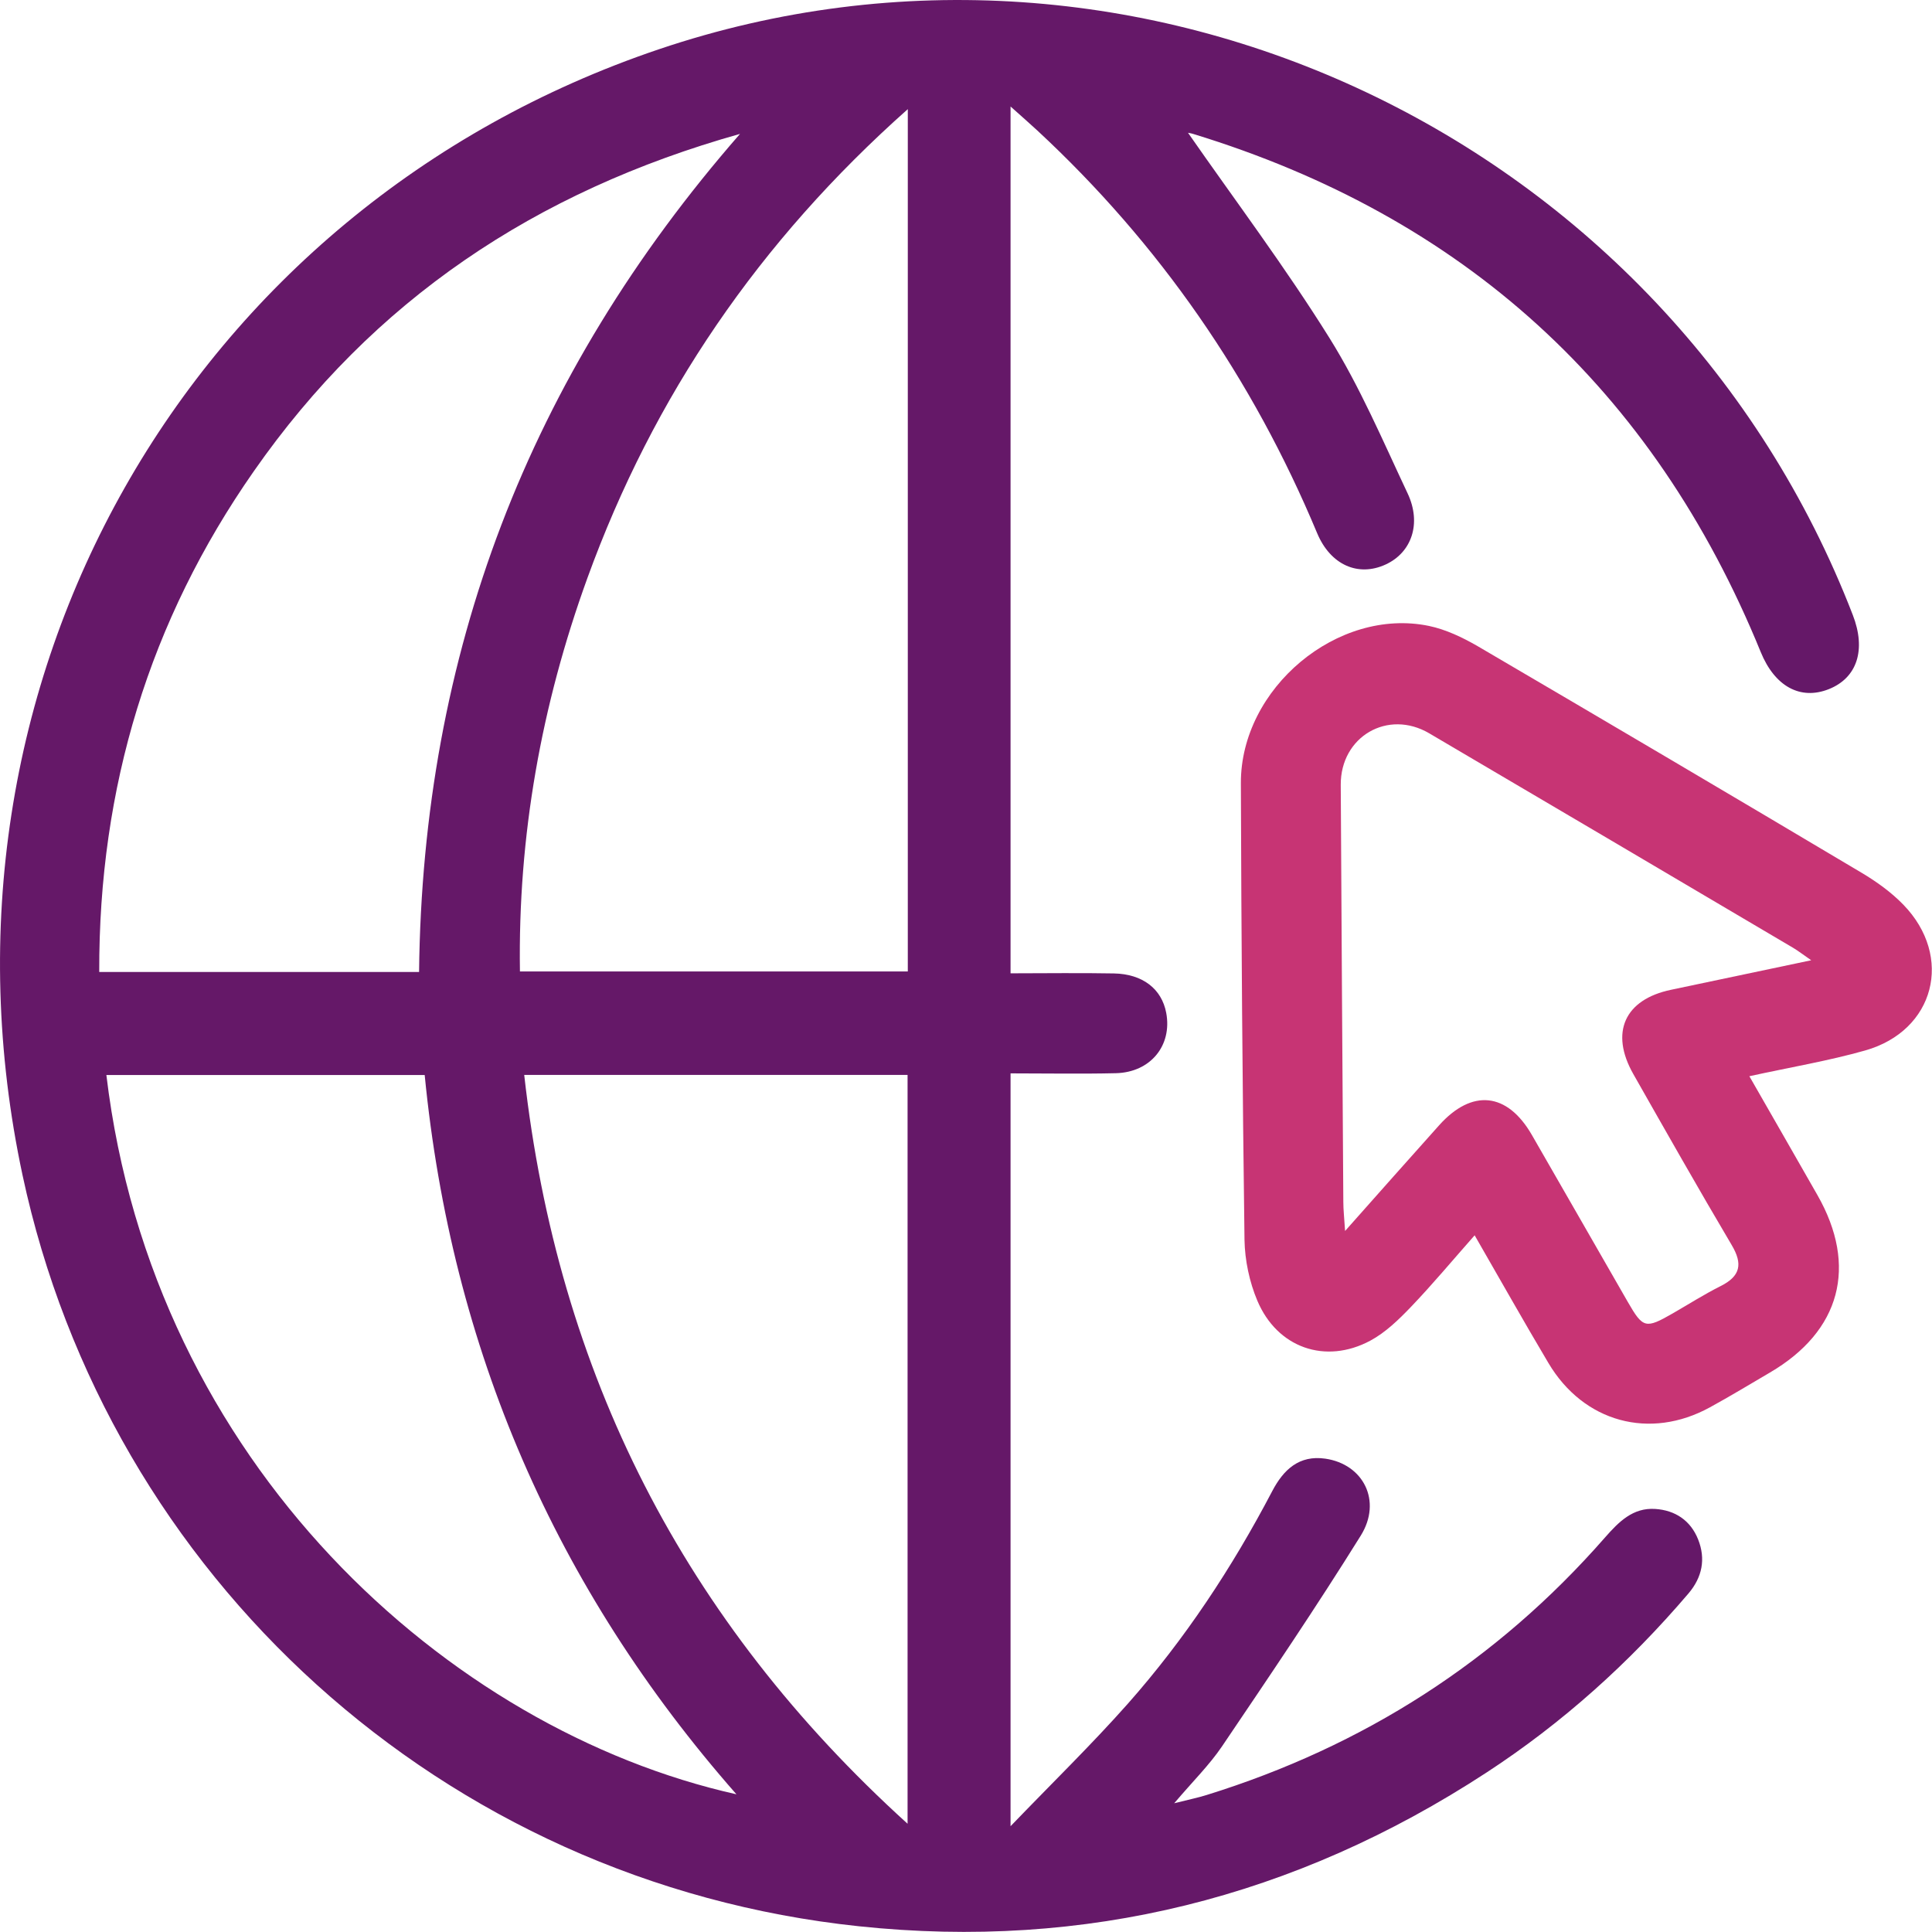 <svg width="33" height="33" viewBox="0 0 33 33" fill="none" xmlns="http://www.w3.org/2000/svg">
<g clip-path="url(#clip0_537_20694)">
<path d="M20.285 2.258C21.097 3.425 21.955 4.566 22.708 5.773C23.23 6.609 23.62 7.53 24.043 8.427C24.286 8.943 24.111 9.438 23.668 9.642C23.201 9.857 22.726 9.653 22.497 9.105C21.393 6.461 19.805 4.165 17.715 2.226C17.581 2.102 17.444 1.983 17.261 1.819V16.625C17.853 16.625 18.439 16.616 19.025 16.627C19.518 16.636 19.843 16.891 19.92 17.301C20.024 17.857 19.653 18.316 19.061 18.331C18.472 18.345 17.882 18.334 17.261 18.334V31.193C17.981 30.445 18.648 29.796 19.264 29.101C20.239 27.999 21.046 26.776 21.731 25.469C21.924 25.101 22.191 24.851 22.637 24.915C23.288 25.009 23.61 25.639 23.243 26.229C22.483 27.45 21.676 28.641 20.871 29.832C20.658 30.146 20.383 30.417 20.056 30.801C20.31 30.737 20.464 30.706 20.613 30.659C23.283 29.83 25.562 28.379 27.416 26.26C27.65 25.994 27.892 25.748 28.273 25.774C28.612 25.796 28.876 25.97 29.005 26.294C29.138 26.628 29.076 26.941 28.839 27.219C27.83 28.402 26.687 29.431 25.388 30.278C22.118 32.413 18.539 33.311 14.67 32.902C7.561 32.152 1.851 26.928 0.385 20.073C-1.408 11.684 3.208 3.558 11.256 0.841C19.453 -1.928 28.501 2.36 31.647 10.504C31.878 11.099 31.722 11.578 31.238 11.771C30.753 11.964 30.314 11.726 30.074 11.136C28.235 6.63 24.988 3.699 20.385 2.289C20.348 2.277 20.308 2.271 20.27 2.264C20.259 2.262 20.246 2.272 20.286 2.258H20.285ZM15.505 1.865C12.967 4.12 11.162 6.763 10.033 9.874C9.246 12.043 8.845 14.282 8.881 16.593H15.506V1.865H15.505ZM7.158 16.602C7.219 11.174 9.021 6.431 12.64 2.287C9.14 3.27 6.37 5.131 4.334 8.051C2.552 10.602 1.686 13.453 1.695 16.602H7.159H7.158ZM15.502 18.36H8.954C9.526 23.458 11.679 27.686 15.502 31.151V18.36ZM7.253 18.362H1.817C2.61 24.996 7.655 29.547 12.579 30.648C9.48 27.124 7.711 23.031 7.254 18.362H7.253Z" fill="#651868"/>
<path d="M29.88 18.382C30.284 19.087 30.665 19.75 31.043 20.413C31.736 21.628 31.439 22.738 30.23 23.445C29.89 23.644 29.553 23.849 29.207 24.038C28.181 24.602 27.049 24.294 26.448 23.281C26.03 22.578 25.629 21.865 25.188 21.1C24.808 21.53 24.466 21.941 24.097 22.326C23.89 22.542 23.664 22.761 23.405 22.9C22.638 23.31 21.816 23.022 21.476 22.216C21.341 21.896 21.263 21.526 21.257 21.178C21.222 18.578 21.203 15.977 21.195 13.376C21.191 11.753 22.849 10.37 24.406 10.691C24.694 10.751 24.978 10.886 25.236 11.035C27.425 12.317 29.61 13.606 31.79 14.903C32.048 15.056 32.301 15.237 32.509 15.451C33.374 16.341 33.048 17.606 31.858 17.943C31.23 18.121 30.581 18.229 29.879 18.383L29.88 18.382ZM30.937 16.402C30.793 16.303 30.713 16.24 30.627 16.189C28.556 14.967 26.486 13.744 24.413 12.526C23.706 12.11 22.897 12.58 22.901 13.405C22.913 15.779 22.93 18.153 22.945 20.528C22.945 20.665 22.961 20.801 22.975 21.026C23.552 20.377 24.064 19.797 24.581 19.221C25.142 18.595 25.744 18.656 26.165 19.385C26.713 20.335 27.257 21.288 27.804 22.238C28.064 22.69 28.108 22.7 28.571 22.434C28.844 22.277 29.111 22.107 29.392 21.966C29.728 21.797 29.771 21.591 29.579 21.267C29.008 20.302 28.454 19.324 27.899 18.347C27.494 17.635 27.75 17.071 28.544 16.906C29.319 16.743 30.094 16.58 30.937 16.402Z" fill="#C73474"/>
</g>
<defs>
<clipPath id="clip0_537_20694">
<rect width="33" height="33" fill="white"/>
</clipPath>
</defs>
</svg>
